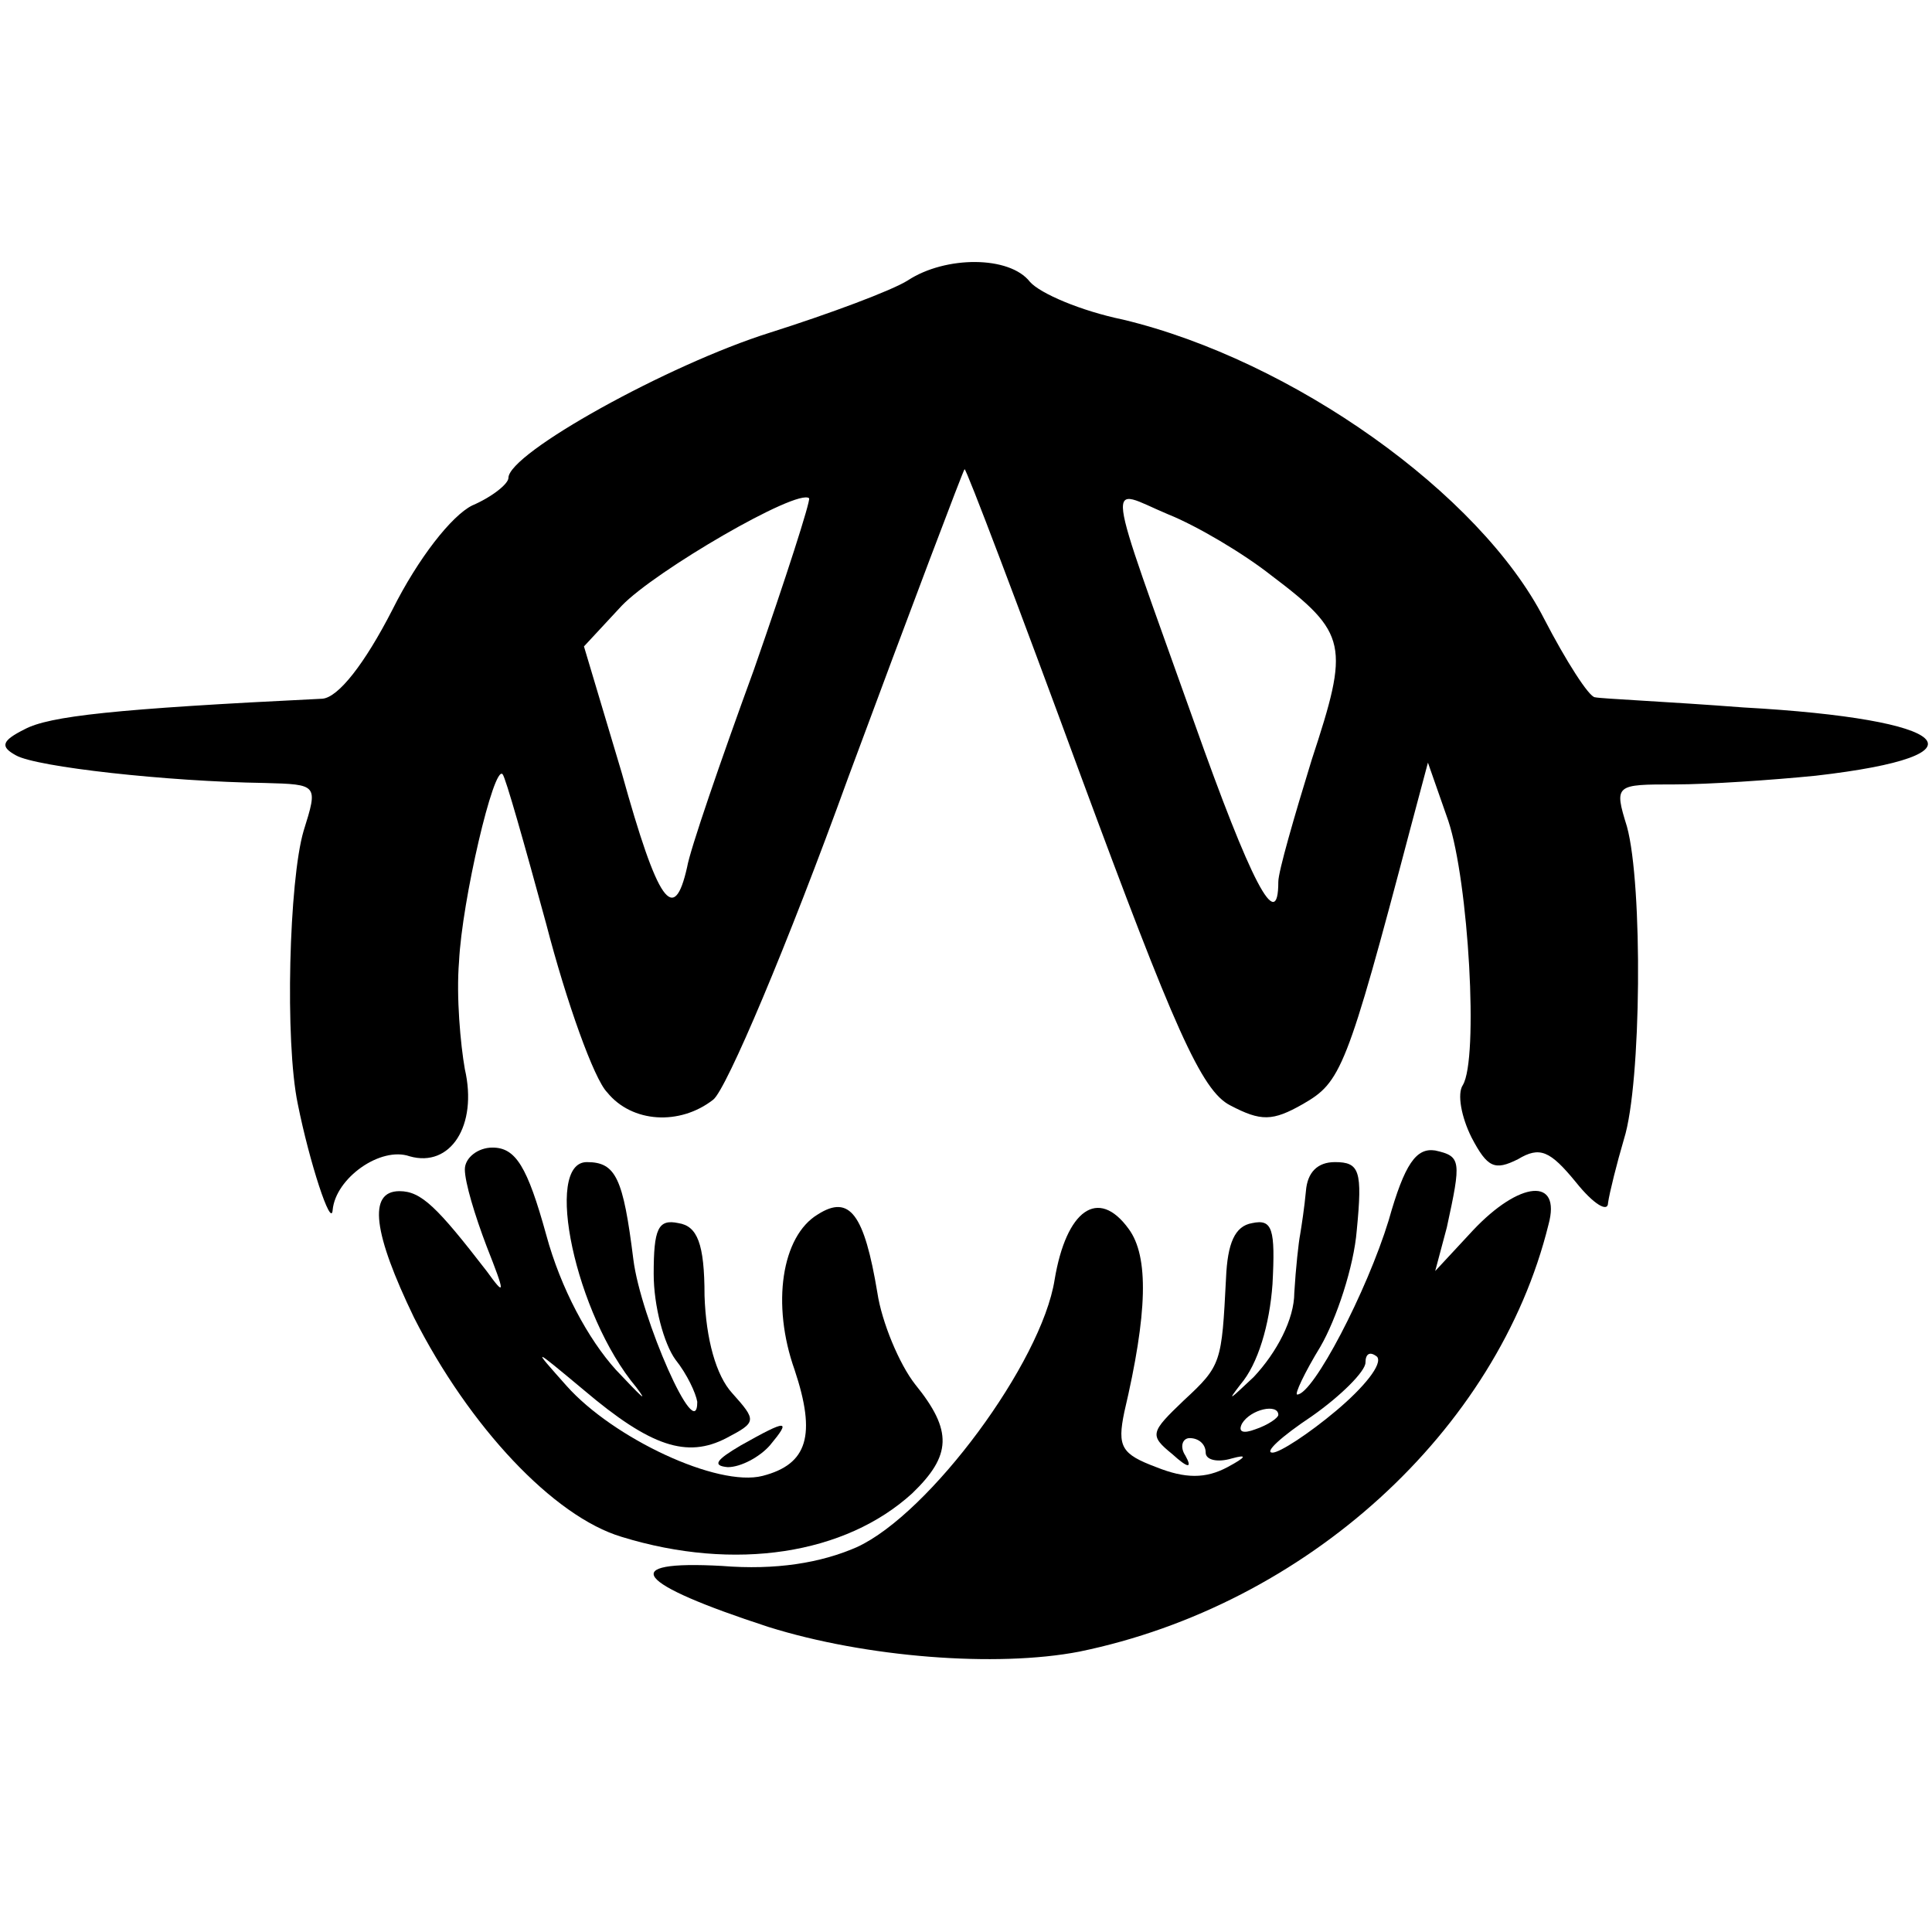 <?xml version="1.0" standalone="no"?>
<!DOCTYPE svg PUBLIC "-//W3C//DTD SVG 20010904//EN"
 "http://www.w3.org/TR/2001/REC-SVG-20010904/DTD/svg10.dtd">
<svg version="1.0" xmlns="http://www.w3.org/2000/svg"
 width="133pt" height="133pt" viewBox="0 0 133 133"
 preserveAspectRatio="xMidYMid meet">
<g transform="translate(0,133) scale(0.1,-0.1)"
fill="#000000" stroke="none">
<path d="M625 1137 c-11 -7 -54 -23 -95 -36 -70 -22 -180 -83 -180 -100 0 -4
-11 -13 -25 -19 -14 -7 -37 -36 -55 -72 -19 -37 -37 -60 -48 -61 -144 -7 -188
-12 -205 -21 -16 -8 -17 -12 -6 -18 14 -8 104 -18 171 -19 37 -1 37 -1 27 -33
-10 -34 -13 -145 -4 -188 8 -40 23 -86 24 -73 2 22 33 44 53 37 28 -8 47 21
38 60 -3 17 -6 50 -4 74 2 42 24 136 30 129 2 -2 15 -48 30 -103 14 -54 33
-107 42 -116 17 -21 50 -23 73 -5 9 7 51 106 93 222 43 116 79 211 80 212 1 1
37 -94 80 -211 64 -173 83 -217 103 -227 21 -11 29 -11 50 1 26 15 30 23 74
190 l12 45 14 -40 c14 -42 21 -164 10 -182 -4 -6 -1 -22 6 -36 11 -21 16 -23
32 -15 15 9 22 6 40 -16 12 -15 22 -21 22 -14 1 7 6 27 11 44 12 38 13 175 2
215 -9 29 -8 29 33 29 23 0 67 3 97 6 122 14 95 39 -50 47 -52 4 -98 6 -102 7
-4 0 -20 25 -35 54 -44 86 -173 178 -290 206 -29 6 -57 18 -64 26 -14 18 -58
18 -84 1z m-106 -268 c-23 -63 -44 -124 -46 -136 -9 -40 -20 -25 -45 65 l-26
87 26 28 c23 24 121 81 129 74 1 -2 -16 -55 -38 -118z m356 65 c53 -40 54 -48
28 -127 -12 -39 -23 -77 -23 -84 0 -37 -19 0 -58 110 -63 177 -61 161 -18 143
20 -8 52 -27 71 -42z"/>
<path d="M320 525 c0 -9 7 -32 15 -53 13 -33 13 -35 0 -17 -34 44 -45 55 -60
55 -22 0 -18 -29 10 -87 38 -75 96 -137 143 -151 78 -24 154 -12 200 30 27 26
28 43 2 75 -11 14 -23 43 -26 63 -9 54 -19 68 -41 54 -25 -15 -32 -62 -16
-107 15 -45 9 -65 -22 -73 -31 -8 -103 26 -135 62 -24 27 -24 27 12 -3 46 -39
71 -47 98 -33 21 11 21 12 4 31 -11 12 -18 37 -19 67 0 36 -5 48 -18 50 -14 3
-17 -4 -17 -35 0 -22 7 -48 15 -59 8 -10 14 -23 15 -29 0 -31 -39 58 -44 98
-7 56 -12 67 -32 67 -30 0 -8 -105 34 -155 9 -12 3 -6 -14 12 -19 21 -38 56
-48 93 -13 47 -21 60 -37 60 -10 0 -19 -7 -19 -15z"/>
<path d="M956 490 c-15 -49 -52 -120 -63 -120 -2 0 5 15 16 33 11 19 23 55 25
80 4 41 2 47 -15 47 -12 0 -19 -7 -20 -20 -1 -11 -3 -24 -4 -30 -1 -5 -3 -23
-4 -40 0 -18 -12 -41 -28 -58 -16 -15 -19 -18 -9 -5 12 14 20 41 22 69 2 38 0
45 -14 42 -12 -2 -17 -14 -18 -38 -3 -58 -3 -60 -29 -84 -23 -22 -24 -24 -8
-37 11 -10 14 -10 9 -1 -4 6 -2 12 3 12 6 0 11 -4 11 -10 0 -5 8 -7 18 -4 11
3 10 1 -3 -6 -15 -8 -29 -8 -49 0 -24 9 -27 14 -22 38 16 68 17 107 3 126 -21
29 -43 13 -51 -35 -9 -57 -86 -161 -136 -184 -25 -11 -56 -16 -93 -13 -73 4
-60 -12 32 -42 67 -21 157 -28 214 -17 156 32 288 152 323 294 9 33 -20 30
-52 -4 l-26 -28 8 30 c10 46 10 49 -8 53 -13 2 -21 -9 -32 -48z m-36 -131
c-19 -16 -39 -29 -44 -29 -6 0 6 11 27 25 20 14 37 31 37 37 0 6 3 8 8 4 4 -5
-9 -21 -28 -37z m-40 -3 c0 -2 -7 -7 -16 -10 -8 -3 -12 -2 -9 4 6 10 25 14 25
6z"/>
<path d="M510 335 c-17 -10 -20 -14 -9 -15 9 0 22 7 29 15 15 18 12 18 -20 0z"/>
</g>
</svg>

